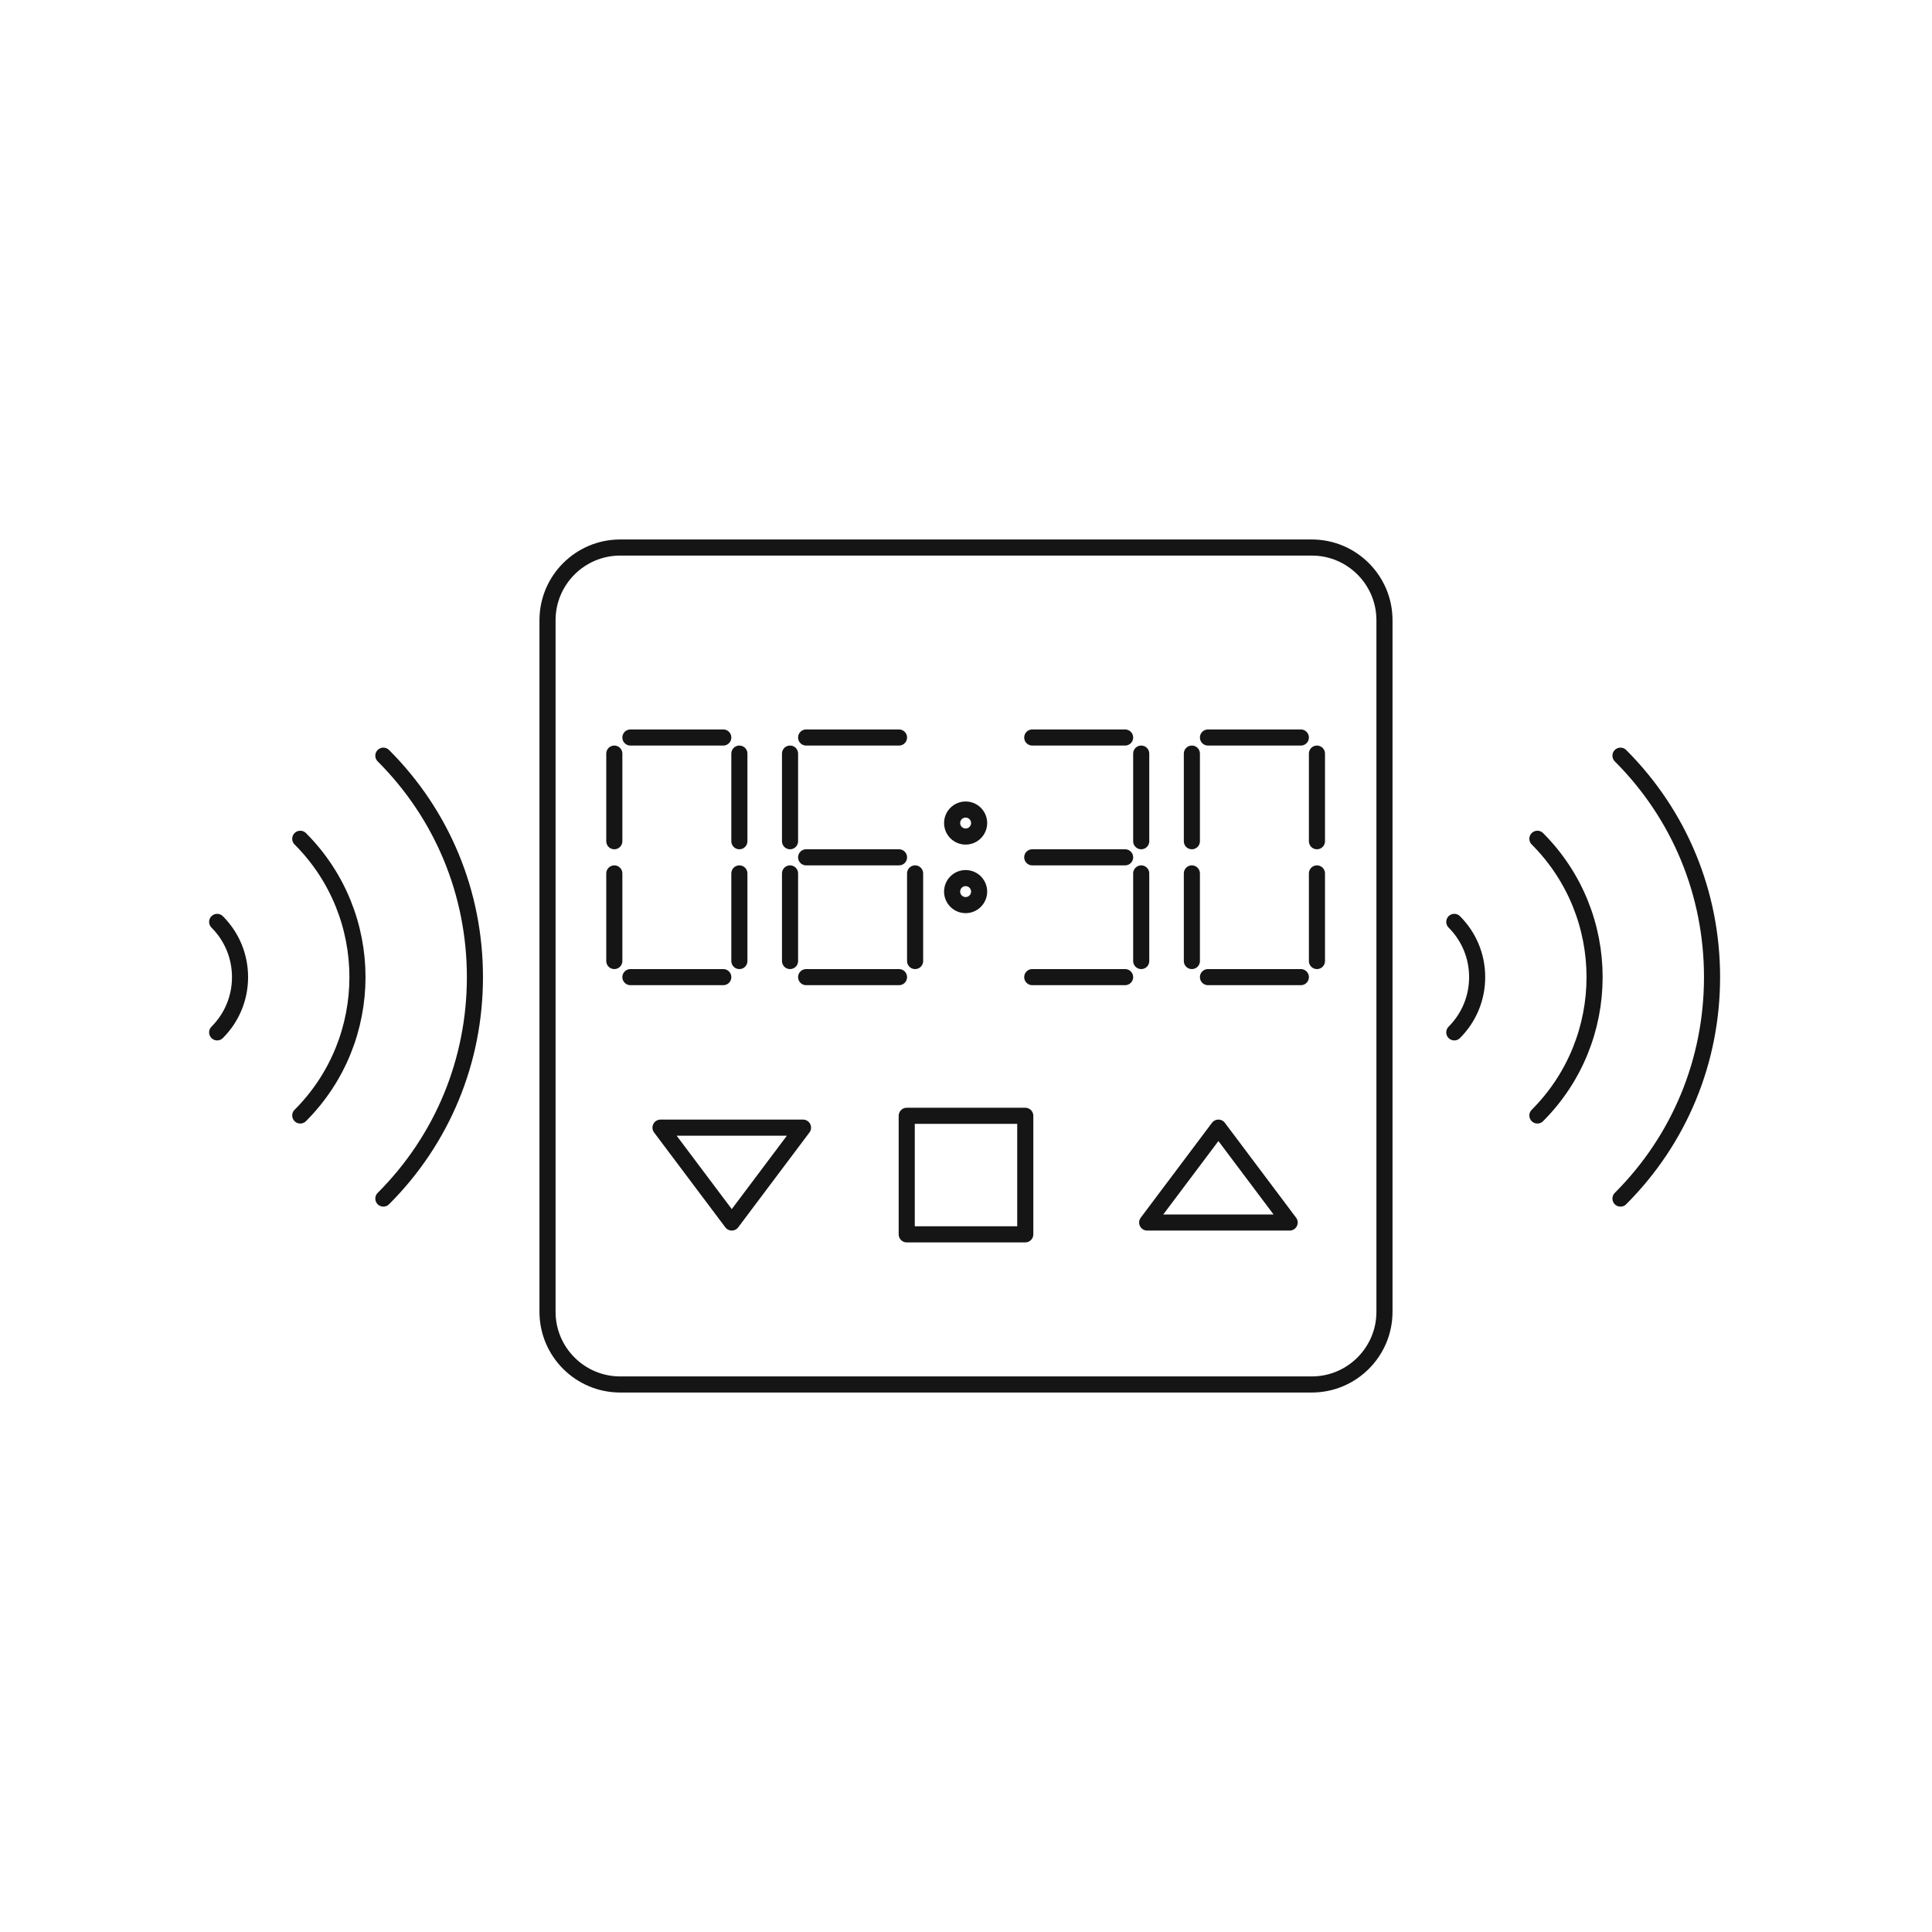 <svg height="180" viewBox="0 0 180 180" width="180" xmlns="http://www.w3.org/2000/svg"><g fill="none" stroke="#151515" stroke-linecap="round" stroke-linejoin="round" stroke-width="1.5"><path d="m122.218 128.988h-64.438c-3.732 0-6.769-3.037-6.769-6.769v-64.438c0-3.732 3.037-6.769 6.769-6.769h64.438c3.733 0 6.77 3.037 6.77 6.769v64.438c0 3.732-3.037 6.769-6.77 6.769z"/><path d="m61.539 105.059 6.638 8.84 6.638-8.84z"/><path d="m106.879 113.899h13.276l-6.638-8.84z"/><path d="m84.478 115.001h11.044v-11.044h-11.044z"/><path d="m57.234 70.212v8.163"/><path d="m57.234 81.375v8.162"/><path d="m68.886 70.212v8.163"/><path d="m68.886 81.375v8.162"/><path d="m58.734 68.712h8.652"/><path d="m58.734 91.037h8.652"/><path d="m73.606 70.212v8.163"/><path d="m73.606 81.375v8.162"/><path d="m85.258 81.375v8.162"/><path d="m75.106 68.712h8.652"/><path d="m75.106 79.875h8.652"/><path d="m75.106 91.037h8.652"/><path d="m106.324 70.212v8.163"/><path d="m106.324 81.375v8.162"/><path d="m96.172 68.712h8.652"/><path d="m96.172 79.875h8.652"/><path d="m96.172 91.037h8.652"/><path d="m111.044 70.212v8.163"/><path d="m111.044 81.375v8.162"/><path d="m122.697 70.212v8.163"/><path d="m122.697 81.375v8.162"/><path d="m112.544 68.712h8.653"/><path d="m112.544 91.037h8.653"/><circle cx="89.965" cy="76.681" r="1.258"/><circle cx="89.965" cy="83.068" r="1.258"/><path d="m150.976 70.405c5.502 5.502 8.531 12.829 8.531 20.632 0 7.803-3.031 15.13-8.531 20.632"/><path d="m143.235 78.147c7.105 7.108 7.105 18.672 0 25.78"/><path d="m135.493 85.89c1.372 1.374 2.13 3.201 2.13 5.147s-.758 3.773-2.13 5.147"/><path d="m35.717 70.405c5.502 5.502 8.531 12.829 8.531 20.632 0 7.803-3.031 15.13-8.531 20.632"/><path d="m27.975 78.147c7.105 7.108 7.105 18.672 0 25.78"/><path d="m20.233 85.89c1.372 1.374 2.13 3.201 2.13 5.147s-.758 3.773-2.13 5.147"/></g></svg>